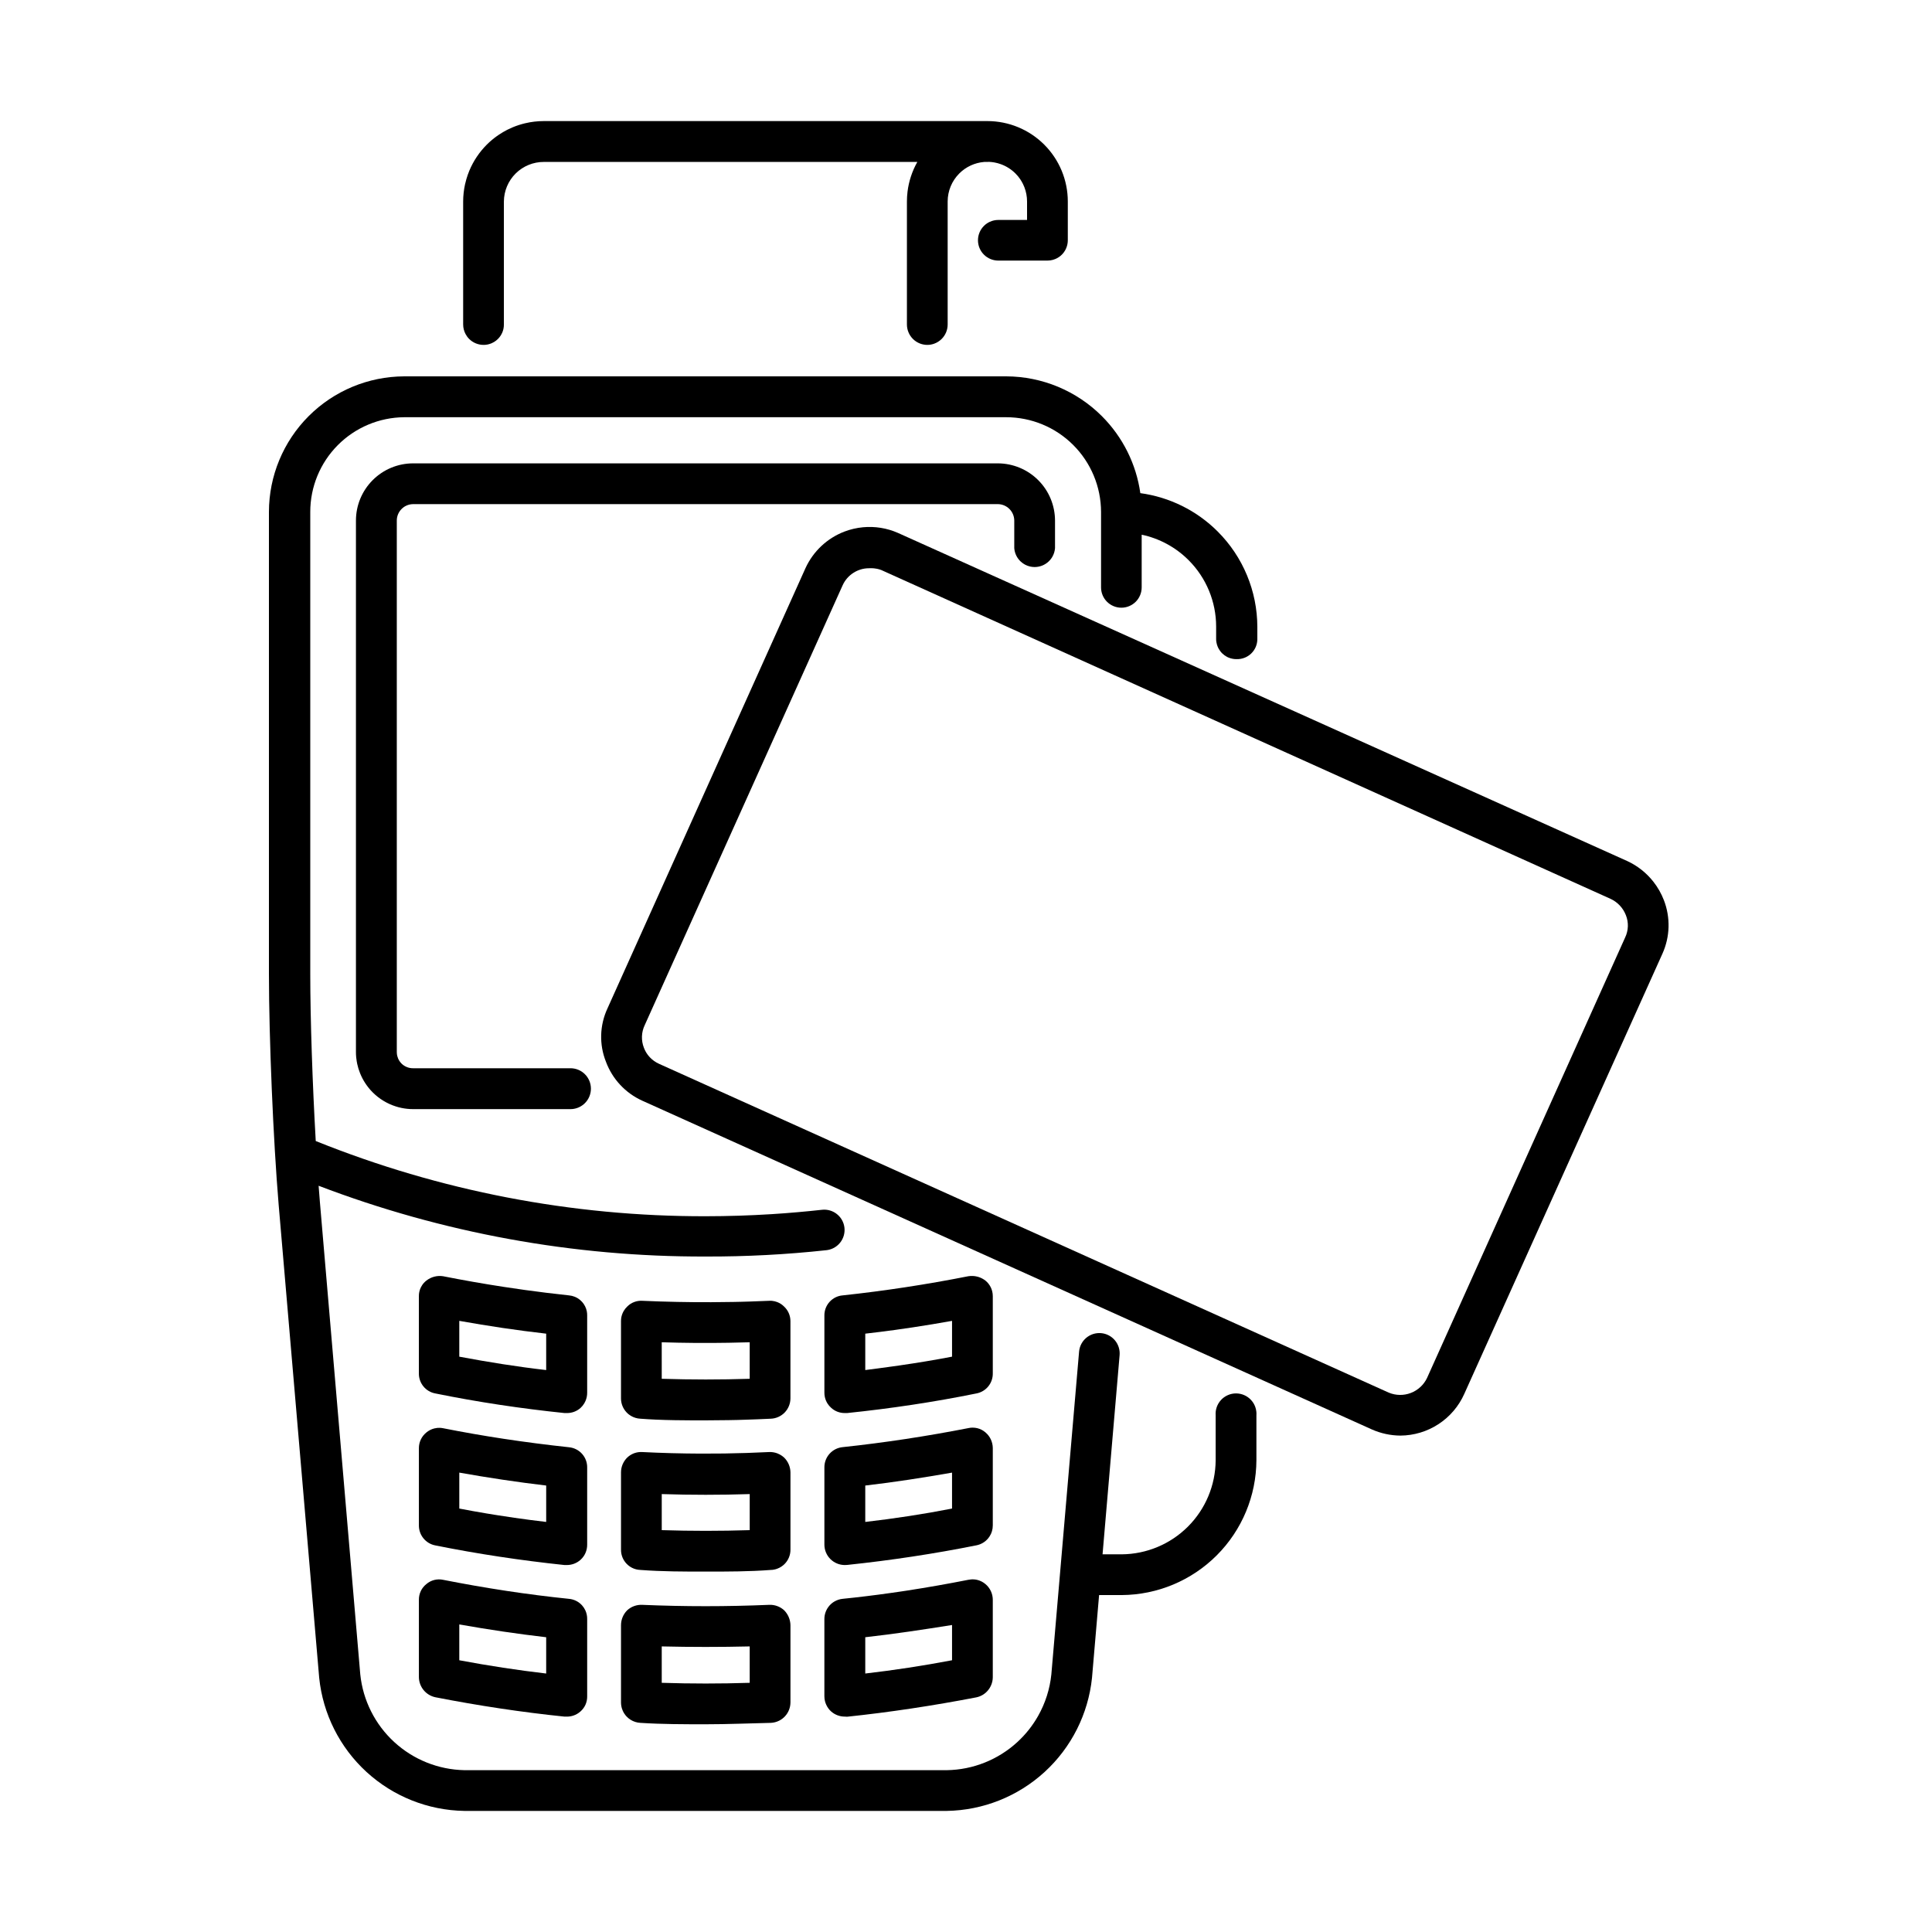 <?xml version="1.0" encoding="UTF-8"?>
<!-- Uploaded to: ICON Repo, www.svgrepo.com, Generator: ICON Repo Mixer Tools -->
<svg fill="#000000" width="800px" height="800px" version="1.1" viewBox="144 144 512 512" xmlns="http://www.w3.org/2000/svg">
 <g>
  <path d="m385.93 233.82c0.543 0.539 1.188 0.957 1.887 1.223 0.617 0.234 1.273 0.359 1.945 0.359 0.609-0.004 1.207-0.109 1.773-0.309 0.758-0.27 1.457-0.707 2.031-1.285 1.012-1.016 1.574-2.391 1.574-3.82v-32.586c0-2.789 1.109-5.465 3.082-7.434 1.777-1.777 4.117-2.852 6.598-3.051h0.688l0.277-0.008 0.254-0.02c0.508 0.02 1.016 0.074 1.508 0.164 0.574 0.105 1.137 0.258 1.684 0.457 1.441 0.52 2.766 1.352 3.871 2.457 0.469 0.465 0.891 0.973 1.258 1.516 0.277 0.414 0.527 0.844 0.746 1.289 0.137 0.273 0.254 0.547 0.363 0.824 0.465 1.203 0.711 2.492 0.711 3.805v4.887h-7.621c-0.793 0-1.566 0.176-2.269 0.5-0.328 0.152-0.641 0.336-0.934 0.555l-0.246 0.191c-0.125 0.109-0.246 0.219-0.359 0.332-1.012 1.012-1.578 2.379-1.578 3.809 0 1.426 0.566 2.797 1.578 3.805 1.008 1.008 2.379 1.578 3.809 1.578h13.008c0.48 0.004 0.957-0.059 1.418-0.184 0.219-0.059 0.438-0.129 0.648-0.219 0.66-0.266 1.258-0.66 1.758-1.164 0.207-0.207 0.398-0.426 0.57-0.664 0.242-0.336 0.445-0.699 0.605-1.086 0.273-0.656 0.414-1.359 0.414-2.066v-10.273c0-5.652-2.246-11.074-6.246-15.074-3.996-3.996-9.418-6.242-15.074-6.242h-117.54c-1.684 0-3.352 0.195-4.981 0.586-1.086 0.258-2.152 0.602-3.191 1.027-0.508 0.211-1.004 0.438-1.496 0.684-0.75 0.383-1.477 0.809-2.176 1.273-0.23 0.152-0.461 0.316-0.691 0.48-0.406 0.293-0.809 0.602-1.195 0.93l-0.273 0.234-0.414 0.363c-0.234 0.211-0.465 0.43-0.684 0.652-1.984 1.984-3.562 4.332-4.641 6.922-0.305 0.742-0.574 1.496-0.793 2.266-0.137 0.465-0.258 0.934-0.359 1.406-0.32 1.477-0.48 2.981-0.484 4.492v32.586c0 0.891 0.223 1.762 0.633 2.535 0.25 0.473 0.566 0.91 0.953 1.297 1.016 1.016 2.391 1.582 3.828 1.582l0.285-0.008 0.211-0.016c0.137-0.012 0.277-0.031 0.418-0.055l0.281-0.055c0.148-0.035 0.293-0.074 0.434-0.121 0.152-0.043 0.297-0.094 0.441-0.156 0.234-0.098 0.465-0.215 0.684-0.344 0.387-0.23 0.746-0.512 1.066-0.832 0.5-0.504 0.895-1.102 1.164-1.758 0.055-0.129 0.102-0.262 0.145-0.402l0.082-0.285 0.059-0.238c0.039-0.188 0.07-0.379 0.086-0.566 0.02-0.191 0.027-0.383 0.027-0.578v-32.586c0.02-2.789 1.141-5.465 3.125-7.43 1.984-1.965 4.664-3.062 7.457-3.055h98.984c-1.367 2.422-2.258 5.102-2.598 7.883-0.105 0.859-0.16 1.727-0.16 2.602v32.586c0 1.438 0.57 2.812 1.586 3.832z"/>
  <path d="m394.9 623.91h-127.85c-9.613-0.156-18.836-3.828-25.926-10.328-7.086-6.496-11.547-15.367-12.535-24.934l-10.738-125.32c-1.43-16.93-2.582-44.352-2.582-61.25v-122.43c0.016-9.508 3.793-18.621 10.516-25.355 6.715-6.727 15.828-10.523 25.336-10.555h159.52c9.516 0.023 18.637 3.816 25.367 10.543 5.551 5.551 9.105 12.723 10.191 20.406 7.719 1.051 14.93 4.594 20.496 10.164 6.719 6.707 10.496 15.805 10.512 25.297v3.297c-0.012 0.707-0.164 1.402-0.445 2.047-0.281 0.645-0.691 1.227-1.199 1.715-0.508 0.484-1.109 0.863-1.766 1.117-0.66 0.25-1.363 0.375-2.066 0.352-0.328 0.008-0.66-0.02-0.984-0.074-0.371-0.062-0.734-0.164-1.082-0.301l-0.316-0.137-0.258-0.133c-0.438-0.238-0.836-0.535-1.191-0.879l-0.191-0.195c-0.113-0.125-0.227-0.258-0.332-0.398-0.16-0.211-0.301-0.434-0.43-0.664-0.086-0.152-0.164-0.316-0.234-0.48-0.164-0.387-0.281-0.797-0.352-1.211-0.027-0.16-0.051-0.324-0.062-0.484l-0.004-0.172-0.008-0.191v-3.301c0-6.602-2.621-12.934-7.293-17.602-3.43-3.438-7.762-5.766-12.438-6.754v13.961c0 1.43-0.566 2.801-1.574 3.809-1.012 1.008-2.383 1.578-3.809 1.578-1.43 0-2.797-0.57-3.809-1.578-1.012-1.008-1.574-2.379-1.574-3.809v-20.012c-0.02-6.656-2.676-13.035-7.391-17.738-4.711-4.703-11.098-7.344-17.758-7.344h-159.52c-6.621 0.051-12.953 2.715-17.617 7.414-4.664 4.699-7.281 11.051-7.281 17.668v122.43c0 11.98 0.594 29.281 1.453 44.301 32.84 13.234 67.938 20.008 103.36 19.934 5.816-0.004 11.629-0.188 17.434-0.551 2.324-0.145 4.648-0.32 6.969-0.527 2.137-0.184 4.269-0.398 6.406-0.633 1.422-0.156 2.844 0.258 3.957 1.152 1.117 0.891 1.832 2.191 1.988 3.609 0.156 1.418-0.258 2.844-1.152 3.957-0.504 0.629-1.133 1.129-1.84 1.473-0.551 0.27-1.148 0.445-1.77 0.516-10.625 1.152-21.309 1.715-31.992 1.68-35.086 0.113-69.863-6.254-102.6-18.754 0.109 1.465 0.219 2.875 0.332 4.223l10.707 125.26c0.707 6.871 3.902 13.25 8.988 17.926 5.086 4.68 11.707 7.332 18.617 7.469h127.84c6.93-0.109 13.57-2.754 18.676-7.438 2.211-2.023 4.066-4.371 5.516-6.938 1.902-3.367 3.109-7.113 3.508-11.02l7.348-85.523c0.121-1.422 0.809-2.738 1.902-3.66 1.094-0.918 2.508-1.363 3.934-1.242 1.422 0.125 2.738 0.809 3.656 1.902 0.918 1.098 1.367 2.512 1.246 3.934l-4.519 52.781h5.078c6.586-0.051 12.891-2.691 17.551-7.348 4.656-4.656 7.297-10.965 7.344-17.551v-11.918c-0.027-0.367-0.016-0.738 0.027-1.105 0.051-0.371 0.133-0.734 0.258-1.09 0.121-0.336 0.27-0.664 0.449-0.969 0.195-0.332 0.43-0.645 0.695-0.93 0.113-0.121 0.23-0.242 0.355-0.352 0.133-0.117 0.27-0.23 0.414-0.336 0.32-0.234 0.668-0.434 1.035-0.594 0.68-0.297 1.418-0.453 2.164-0.453s1.484 0.156 2.168 0.453c0.684 0.297 1.297 0.738 1.805 1.281 0.262 0.281 0.492 0.59 0.691 0.922 0.18 0.309 0.332 0.637 0.453 0.977 0.133 0.391 0.227 0.801 0.27 1.215 0.031 0.324 0.039 0.652 0.016 0.98v11.855c-0.039 9.461-3.812 18.523-10.5 25.219-6.684 6.695-15.734 10.48-25.195 10.539h-5.996l-1.879 21.941c-0.996 9.566-5.461 18.441-12.555 24.938s-16.324 10.168-25.941 10.324z"/>
  <path d="m293.6 518.47h0.562c1.348 0.035 2.66-0.445 3.668-1.336 0.398-0.363 0.738-0.777 1.008-1.234 0.117-0.195 0.227-0.402 0.316-0.617 0.305-0.703 0.461-1.461 0.453-2.227v-20.449c0.004-0.379-0.027-0.754-0.102-1.121-0.188-0.922-0.621-1.781-1.262-2.488-0.156-0.172-0.324-0.336-0.504-0.484-0.121-0.102-0.25-0.203-0.383-0.293l-0.203-0.137c-0.27-0.172-0.555-0.316-0.848-0.434-0.484-0.195-0.996-0.316-1.523-0.363-2.004-0.211-4.008-0.445-6.016-0.691-3.754-0.461-7.508-0.98-11.262-1.559-5.379-0.824-10.75-1.77-16.082-2.824-0.781-0.121-1.574-0.082-2.332 0.117-0.359 0.094-0.707 0.223-1.043 0.383-0.203 0.098-0.402 0.207-0.59 0.328-0.156 0.102-0.309 0.211-0.457 0.324-0.234 0.184-0.453 0.383-0.652 0.602l-0.195 0.227-0.141 0.184-0.172 0.254c-0.121 0.184-0.23 0.375-0.324 0.57-0.348 0.719-0.52 1.508-0.508 2.305v20.449c-0.02 1.258 0.406 2.481 1.203 3.457 0.801 0.977 1.914 1.637 3.156 1.863 11.328 2.305 22.84 4.016 34.23 5.195zm-4.856-11.391c-7.656-0.871-15.371-2.113-23.027-3.547v-9.492c7.656 1.371 15.344 2.519 23.027 3.394z" fill-rule="evenodd"/>
  <path d="m331.04 520.41c-2.727 0-5.469 0-8.211-0.047-1.656-0.027-3.32-0.07-4.977-0.145-1.383-0.062-2.766-0.141-4.144-0.246-0.445-0.02-0.887-0.098-1.309-0.227-0.422-0.125-0.824-0.301-1.195-0.523-0.184-0.109-0.359-0.227-0.527-0.359-0.105-0.082-0.211-0.168-0.309-0.254-0.105-0.094-0.203-0.188-0.297-0.285-0.957-1-1.496-2.324-1.5-3.703v-20.539c-0.004-0.719 0.145-1.43 0.43-2.09 0.055-0.133 0.121-0.262 0.191-0.391l0.086-0.16c0.254-0.438 0.574-0.84 0.941-1.188 0.52-0.527 1.137-0.934 1.828-1.195 0.688-0.266 1.422-0.375 2.156-0.332 3.082 0.137 6.18 0.238 9.277 0.297 1.621 0.035 3.246 0.055 4.867 0.07 1.387 0.008 2.773 0.012 4.16 0.004 1.949-0.004 3.898-0.031 5.84-0.066l1.898-0.039 2.32-0.066c1.754-0.051 3.504-0.121 5.25-0.199 0.145-0.008 0.289-0.012 0.438-0.008l0.23 0.012 0.117 0.008c0.469 0.047 0.926 0.152 1.367 0.324 0.688 0.262 1.312 0.668 1.828 1.191 0.527 0.488 0.945 1.082 1.234 1.738 0.289 0.66 0.441 1.371 0.445 2.09v20.539c-0.012 1.387-0.562 2.719-1.527 3.715-0.969 0.996-2.281 1.582-3.668 1.637-1.18 0.059-2.359 0.109-3.543 0.156-1.07 0.043-2.144 0.082-3.219 0.113l-2.125 0.066-2.406 0.047c-1.988 0.035-3.973 0.055-5.949 0.055zm-11.672-11.016c7.781 0.246 15.562 0.246 23.312 0v-9.68c-1.855 0.059-3.707 0.102-5.555 0.133-5.934 0.102-11.844 0.059-17.758-0.133z" fill-rule="evenodd"/>
  <path d="m364.25 517.07c0.984 0.914 2.289 1.418 3.641 1.398h0.652c11.391-1.18 22.902-2.891 34.234-5.195 1.23-0.234 2.34-0.898 3.133-1.871s1.211-2.195 1.191-3.449v-20.449c0-0.434-0.051-0.867-0.152-1.281-0.086-0.348-0.203-0.684-0.355-1.012-0.34-0.715-0.836-1.348-1.453-1.848-0.145-0.113-0.293-0.215-0.445-0.312-0.309-0.195-0.641-0.363-0.984-0.5l-0.359-0.129-0.348-0.102c-0.391-0.098-0.789-0.156-1.188-0.176-0.395-0.016-0.793 0.008-1.191 0.066-11.016 2.18-22.219 3.891-33.297 5.078-0.672 0.055-1.316 0.234-1.91 0.527-0.582 0.289-1.113 0.688-1.562 1.176-0.902 0.988-1.395 2.281-1.383 3.617v20.445c-0.004 0.758 0.148 1.508 0.453 2.199 0.059 0.129 0.117 0.254 0.188 0.379l0.184 0.316c0.262 0.414 0.582 0.793 0.953 1.121zm9.055-9.992v-9.645c2.648-0.301 5.269-0.629 7.879-0.988 1.574-0.215 3.141-0.441 4.707-0.68 3.469-0.523 6.934-1.102 10.41-1.723v9.488c-4.519 0.871-9.207 1.641-13.91 2.324-1.93 0.277-3.863 0.547-5.785 0.797-1.102 0.148-2.203 0.289-3.301 0.426z" fill-rule="evenodd"/>
  <path d="m294.16 558.75h-0.559c-11.543-1.215-23.09-2.957-34.23-5.199-1.234-0.23-2.344-0.891-3.137-1.855-0.797-0.965-1.23-2.184-1.223-3.434v-20.477c-0.004-0.801 0.176-1.59 0.52-2.316 0.344-0.719 0.848-1.352 1.469-1.855 0.609-0.504 1.32-0.867 2.082-1.062 0.262-0.066 0.531-0.113 0.797-0.141 0.227-0.02 0.453-0.027 0.684-0.02 0.289 0.012 0.574 0.043 0.863 0.102 5.293 1.051 10.609 1.977 15.914 2.785 5.852 0.891 11.684 1.637 17.445 2.258 1.332 0.125 2.57 0.75 3.465 1.746 0.895 1 1.379 2.297 1.359 3.637v20.449c0 0.758-0.152 1.504-0.457 2.195-0.133 0.301-0.289 0.582-0.473 0.852-0.242 0.355-0.527 0.68-0.848 0.969-1.008 0.895-2.316 1.383-3.672 1.367zm-28.441-14.969c2.383 0.461 4.777 0.891 7.18 1.293l2.012 0.328 0.93 0.148c1.492 0.238 2.988 0.465 4.488 0.68 2.801 0.406 5.609 0.77 8.418 1.098v-9.645c-7.656-0.902-15.312-2.055-23.027-3.426z" fill-rule="evenodd"/>
  <path d="m313.71 560.05c5.785 0.438 11.574 0.438 17.332 0.438 5.758 0 11.516 0 17.242-0.438 0.148 0 0.293-0.016 0.438-0.027 0.141-0.016 0.281-0.039 0.418-0.066 0.289-0.055 0.57-0.133 0.844-0.238 0.742-0.27 1.422-0.711 1.984-1.289 0.969-1 1.516-2.336 1.512-3.731v-20.539c-0.031-1.465-0.637-2.863-1.68-3.891-0.344-0.316-0.723-0.586-1.137-0.809-0.23-0.121-0.465-0.23-0.707-0.32-0.684-0.25-1.41-0.363-2.137-0.332-3.926 0.195-7.879 0.324-11.84 0.383-2.098 0.027-4.195 0.039-6.297 0.031-5.168-0.02-10.34-0.156-15.477-0.414-0.727-0.043-1.457 0.062-2.144 0.312-0.684 0.254-1.309 0.645-1.84 1.148-0.219 0.219-0.426 0.453-0.605 0.707-0.242 0.332-0.445 0.691-0.609 1.074-0.281 0.668-0.43 1.383-0.434 2.109v20.539c-0.008 0.754 0.148 1.492 0.445 2.172 0.25 0.566 0.602 1.09 1.035 1.547 0.125 0.129 0.262 0.254 0.398 0.375 0.145 0.125 0.297 0.242 0.453 0.348 0.184 0.121 0.371 0.23 0.566 0.332 0.688 0.352 1.449 0.551 2.238 0.578zm28.973-10.547c-7.75 0.246-15.562 0.246-23.312 0v-9.555c7.75 0.25 15.5 0.25 23.312 0z" fill-rule="evenodd"/>
  <path d="m367.89 558.75c-1.438 0-2.816-0.57-3.832-1.586-1.016-1.016-1.586-2.394-1.586-3.832v-20.441c-0.012-1.344 0.477-2.644 1.379-3.644 0.898-0.996 2.141-1.617 3.477-1.742 11.109-1.184 22.316-2.894 33.297-5.043 0.359-0.082 0.727-0.125 1.09-0.125 0.23-0.004 0.461 0.008 0.691 0.039 0.207 0.023 0.41 0.062 0.609 0.113 0.785 0.191 1.512 0.57 2.125 1.094 0.176 0.152 0.344 0.309 0.496 0.477 0.191 0.203 0.363 0.422 0.52 0.652l0.184 0.289c0.086 0.145 0.164 0.297 0.238 0.453 0.336 0.719 0.516 1.504 0.523 2.301v20.477c0 0.547-0.078 1.086-0.234 1.602-0.066 0.223-0.148 0.438-0.246 0.648-0.102 0.223-0.219 0.438-0.352 0.645-0.113 0.184-0.242 0.359-0.379 0.531-0.785 0.965-1.891 1.625-3.113 1.867-11.176 2.238-22.688 3.981-34.234 5.195zm5.414-21.066v9.645c7.781-0.902 15.562-2.086 22.996-3.547v-9.523c-7.652 1.34-15.215 2.523-22.996 3.426z" fill-rule="evenodd"/>
  <path d="m293.6 598.92h0.559c0.598 0.012 1.184-0.082 1.742-0.258 0.707-0.23 1.367-0.602 1.93-1.109 0.57-0.5 1.027-1.117 1.336-1.809 0.305-0.695 0.453-1.449 0.441-2.203v-20.48c0.012-0.797-0.156-1.578-0.48-2.289-0.223-0.484-0.52-0.934-0.879-1.336-0.898-0.992-2.133-1.609-3.465-1.727-10.957-1.121-22.16-2.832-33.359-5.043-0.777-0.164-1.578-0.148-2.344 0.043-0.766 0.195-1.48 0.562-2.078 1.078-0.324 0.254-0.617 0.547-0.867 0.867l-0.203 0.27-0.156 0.246-0.137 0.234-0.117 0.234c-0.348 0.727-0.52 1.52-0.512 2.32v20.508c0.016 1.25 0.457 2.457 1.246 3.422 0.793 0.969 1.891 1.637 3.113 1.898 11.449 2.242 23.027 3.984 34.23 5.133zm-4.856-11.418c-7.469-0.871-15.246-2.055-23.027-3.516v-9.492c7.75 1.367 15.465 2.519 23.027 3.391z" fill-rule="evenodd"/>
  <path d="m331.04 600.95c-5.758 0-11.547 0-17.332-0.375-0.461-0.023-0.91-0.105-1.34-0.242-0.875-0.27-1.672-0.766-2.312-1.438-0.219-0.234-0.422-0.488-0.594-0.754-0.152-0.23-0.285-0.469-0.398-0.715-0.09-0.199-0.168-0.402-0.234-0.609-0.168-0.531-0.258-1.09-0.258-1.66v-20.473c0.004-1.484 0.598-2.906 1.648-3.953 1.078-0.98 2.5-1.496 3.953-1.434 11.223 0.477 22.438 0.477 33.645 0 1.465-0.07 2.894 0.449 3.981 1.434 1.047 1.055 1.648 2.469 1.68 3.953v20.473c-0.008 1.398-0.547 2.742-1.516 3.75-0.211 0.219-0.438 0.418-0.676 0.594-0.254 0.191-0.527 0.359-0.816 0.504-0.676 0.336-1.422 0.535-2.188 0.57-5.727 0.125-11.484 0.375-17.242 0.375zm-11.672-10.988c7.75 0.25 15.562 0.25 23.312 0v-9.645c-7.812 0.184-15.562 0.184-23.312 0z" fill-rule="evenodd"/>
  <path d="m364.25 597.55c1.004 0.887 2.301 1.371 3.641 1.367l0.617 0.031c11.238-1.18 22.754-2.922 34.234-5.133 1.227-0.254 2.328-0.922 3.117-1.895 0.559-0.68 0.941-1.477 1.121-2.328 0.078-0.359 0.117-0.727 0.121-1.098v-20.543c0-0.18-0.012-0.355-0.027-0.531-0.02-0.215-0.055-0.43-0.102-0.637-0.09-0.391-0.215-0.77-0.387-1.133-0.34-0.723-0.832-1.359-1.445-1.867-0.617-0.52-1.344-0.891-2.125-1.086l-0.301-0.062-0.246-0.043-0.227-0.023c-0.266-0.027-0.535-0.031-0.797-0.016-0.273 0.016-0.547 0.055-0.82 0.109-5.402 1.066-10.844 2.027-16.281 2.863l-2.086 0.312-2.207 0.316c-2.164 0.309-4.328 0.594-6.492 0.855-2.082 0.254-4.16 0.488-6.231 0.695-0.781 0.078-1.531 0.324-2.195 0.715-0.469 0.273-0.895 0.617-1.266 1.023-0.895 0.992-1.395 2.277-1.395 3.613v20.48c0.004 0.438 0.055 0.875 0.16 1.301 0.078 0.301 0.18 0.602 0.309 0.887 0.305 0.695 0.75 1.316 1.309 1.824zm9.055-10.051v-9.617c7.781-0.871 15.344-2.023 22.996-3.238v9.34c-7.684 1.461-15.402 2.641-22.996 3.516z" fill-rule="evenodd"/>
  <path d="m295.19 437.93h-41.703c-1.047 0-2.082-0.109-3.094-0.32-0.516-0.105-1.023-0.238-1.523-0.402-2.269-0.723-4.356-1.984-6.078-3.695-1.48-1.477-2.625-3.227-3.383-5.133-0.312-0.777-0.559-1.578-0.738-2.402-0.051-0.242-0.098-0.488-0.137-0.734-0.059-0.336-0.102-0.676-0.137-1.02-0.02-0.234-0.039-0.473-0.051-0.707l-0.008-0.262-0.008-0.422v-140.88c0-4.019 1.598-7.871 4.441-10.715 2.84-2.844 6.695-4.441 10.715-4.441h154.95c4.016 0.012 7.863 1.609 10.707 4.453 2.84 2.836 4.438 6.688 4.449 10.703v7.312c-0.062 0.789-0.293 1.547-0.668 2.223-0.273 0.496-0.633 0.949-1.055 1.34-0.5 0.465-1.082 0.828-1.711 1.074-0.625 0.242-1.289 0.371-1.969 0.371-0.406 0-0.809-0.047-1.195-0.133-0.926-0.211-1.781-0.66-2.484-1.312-1.004-0.926-1.617-2.199-1.719-3.562v-7.312c-0.008-1.152-0.469-2.258-1.285-3.07-0.816-0.816-1.918-1.277-3.07-1.285h-154.95c-0.18 0-0.359 0.012-0.535 0.035-0.184 0.023-0.367 0.062-0.547 0.105-0.352 0.094-0.691 0.234-1.012 0.41-0.227 0.125-0.441 0.273-0.645 0.445-0.113 0.09-0.219 0.188-0.32 0.293-0.812 0.812-1.27 1.918-1.27 3.066v140.88c0 0.18 0.016 0.355 0.035 0.531 0.02 0.141 0.043 0.285 0.074 0.426 0.055 0.234 0.129 0.465 0.223 0.691 0.219 0.523 0.539 0.996 0.941 1.395 0.402 0.395 0.879 0.707 1.406 0.914 0.523 0.215 1.086 0.316 1.648 0.309h41.703c1.438 0 2.812 0.57 3.828 1.586s1.586 2.391 1.586 3.828-0.57 2.816-1.586 3.832c-0.215 0.215-0.449 0.41-0.695 0.582-0.906 0.648-2 1.004-3.133 1.004z"/>
  <path d="m507.59 522.83c2.371 1.047 4.934 1.598 7.531 1.617 3.582-0.023 7.086-1.074 10.09-3.035 3-1.957 5.375-4.738 6.836-8.012l52.504-116.64c1.004-2.223 1.559-4.621 1.629-7.055 0.066-2.438-0.348-4.863-1.227-7.137-0.684-1.777-1.625-3.426-2.785-4.902-1.82-2.316-4.172-4.199-6.891-5.461l-193.32-86.98c-2.93-1.289-6.109-1.789-9.242-1.496-1.668 0.156-3.32 0.535-4.918 1.141-4.582 1.75-8.293 5.231-10.332 9.691l-52.473 116.67c-1.031 2.207-1.602 4.606-1.672 7.039-0.07 2.438 0.363 4.859 1.27 7.125 0.844 2.266 2.129 4.344 3.777 6.109 1.648 1.77 3.637 3.191 5.84 4.191zm-135.65-227.87c0.789-0.254 1.613-0.379 2.449-0.371 0.414-0.023 0.828-0.012 1.238 0.027 0.273 0.027 0.547 0.07 0.816 0.125 0.367 0.078 0.734 0.184 1.09 0.316l193.26 87.137c1.871 0.859 3.332 2.41 4.078 4.328 0.379 0.945 0.559 1.957 0.527 2.973-0.035 1.02-0.277 2.019-0.715 2.938l-52.5 116.74c-0.867 1.824-2.406 3.246-4.297 3.973-1.887 0.727-3.984 0.695-5.848-0.082l-193.39-87.141c-0.914-0.41-1.746-1-2.434-1.73-0.23-0.246-0.441-0.504-0.641-0.777-0.387-0.539-0.703-1.133-0.938-1.754-0.375-0.961-0.547-1.984-0.512-3.012 0.035-1.027 0.285-2.039 0.727-2.965l52.469-116.61c0.617-1.348 1.613-2.492 2.867-3.285 0.551-0.352 1.141-0.629 1.75-0.824z" fill-rule="evenodd"/>
 </g>
</svg>